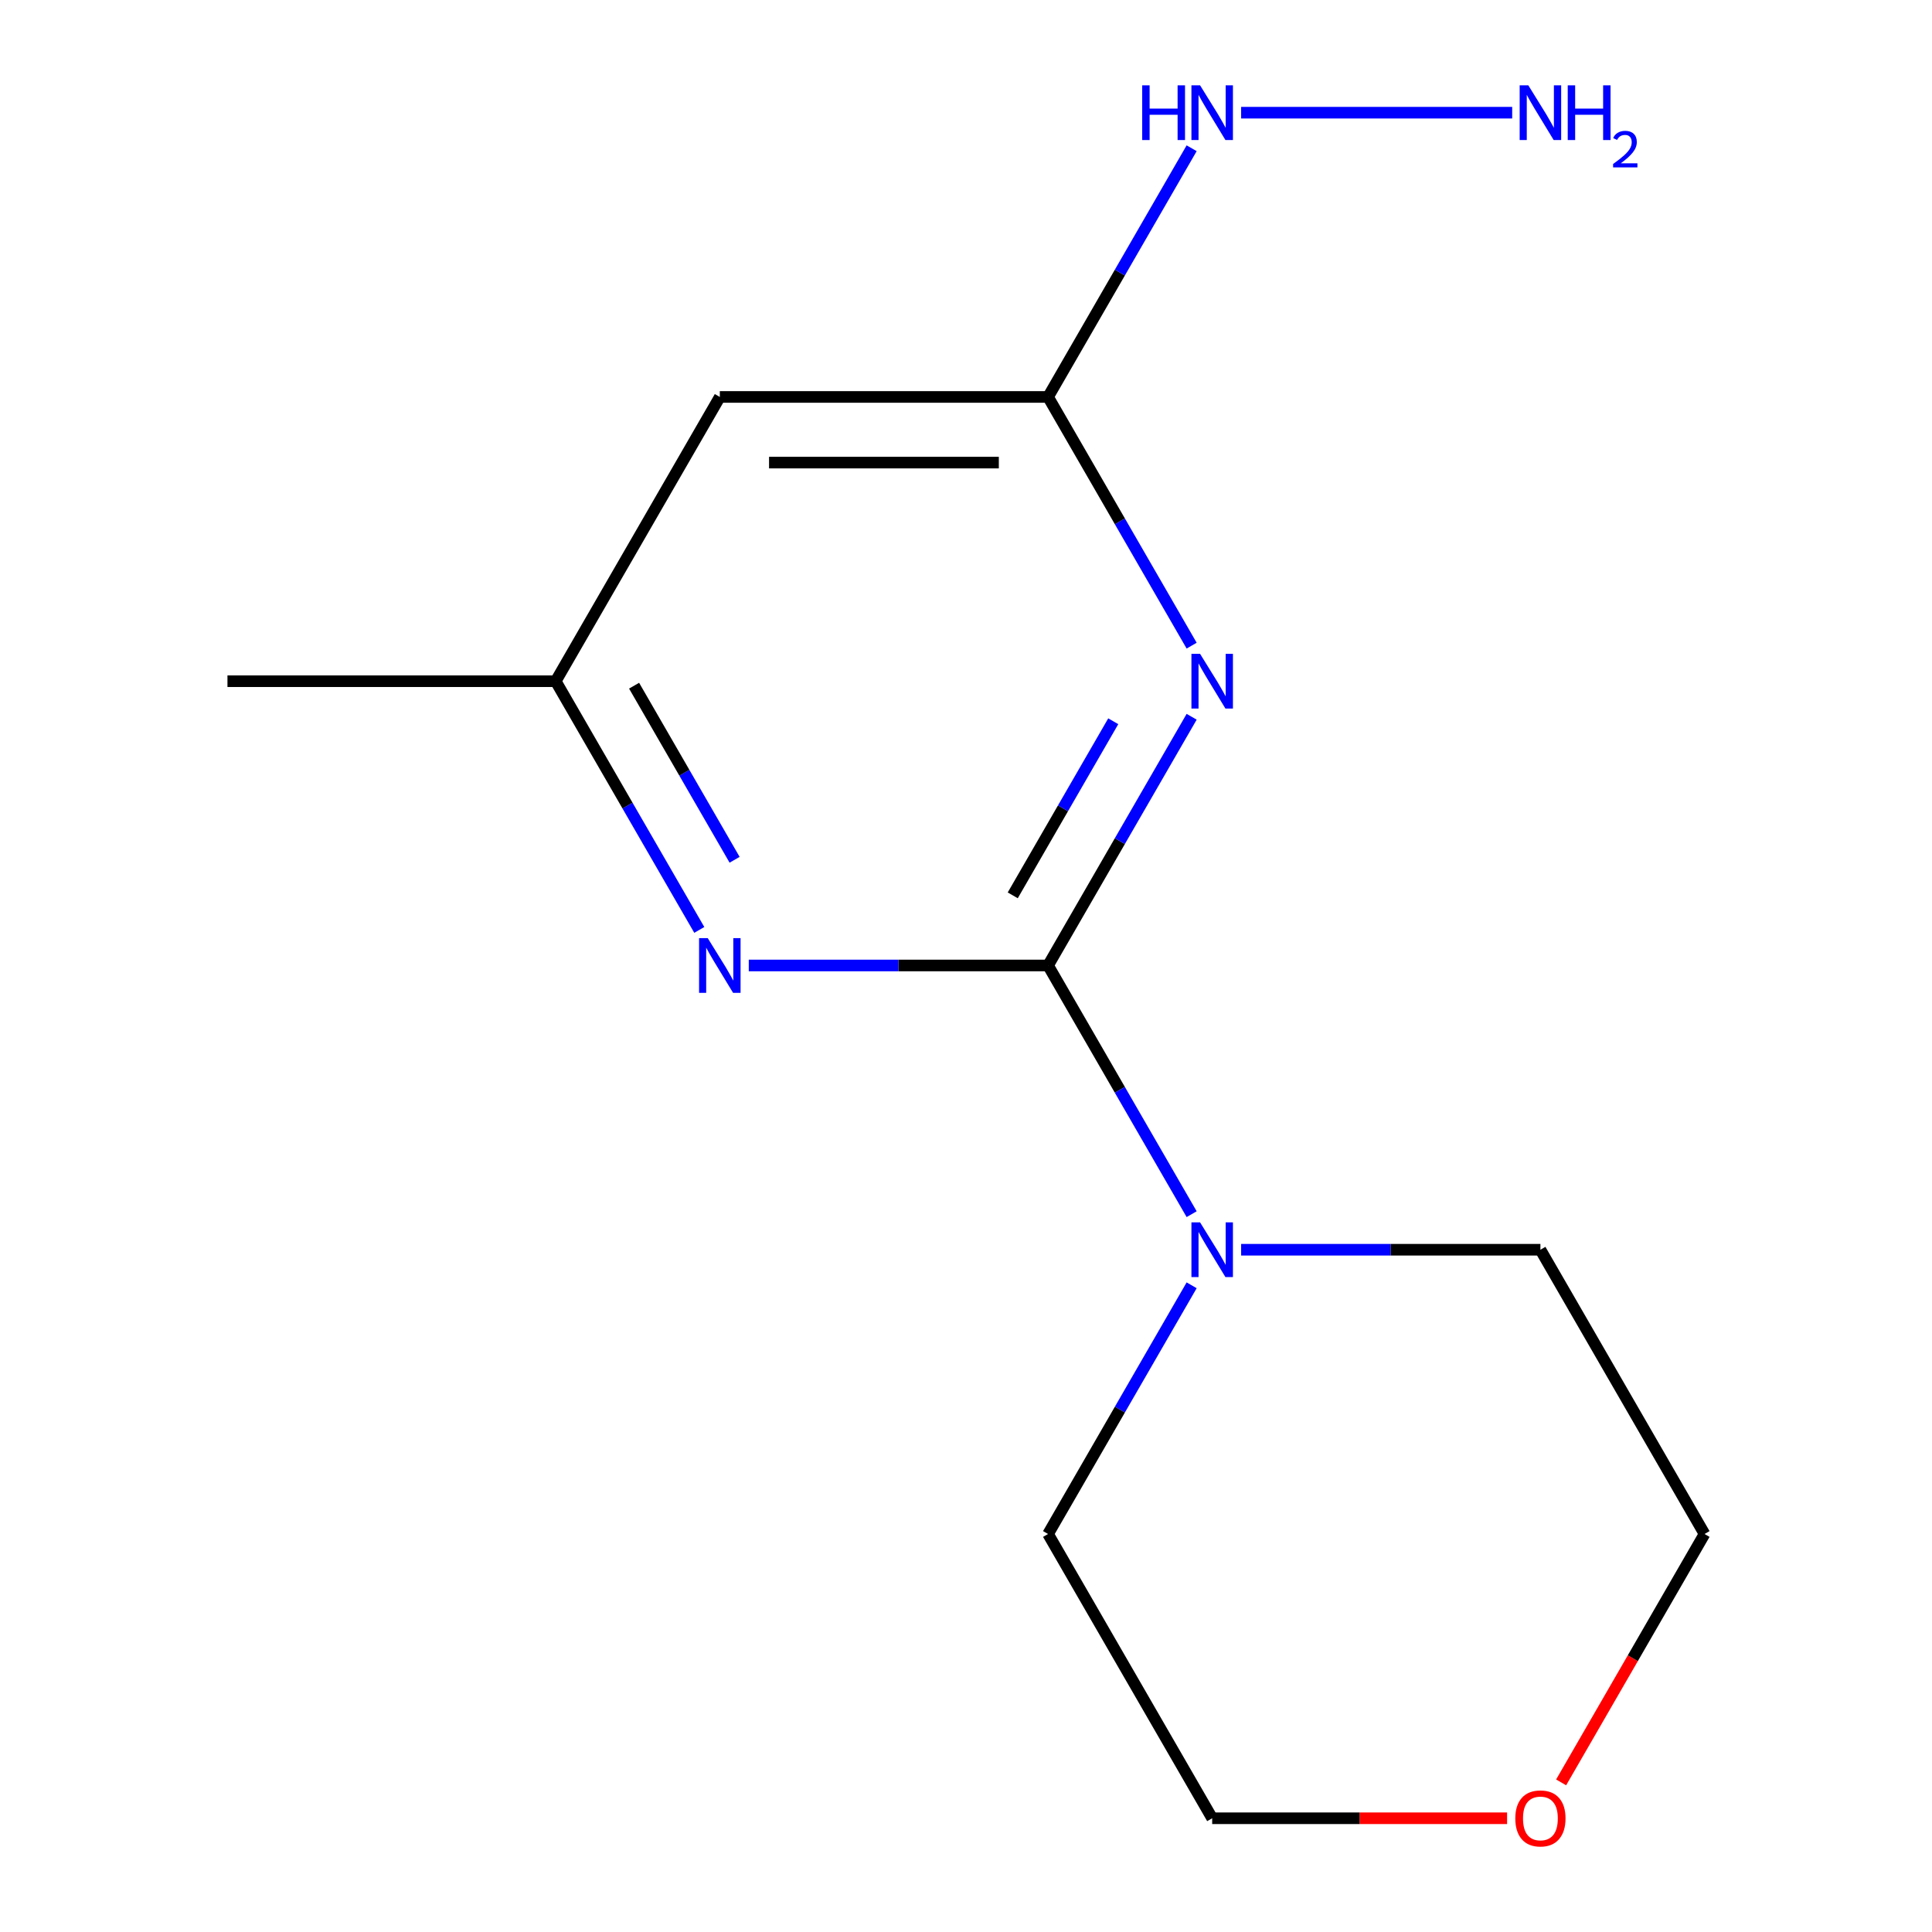 <?xml version='1.0' encoding='iso-8859-1'?>
<svg version='1.1' baseProfile='full'
              xmlns='http://www.w3.org/2000/svg'
                      xmlns:rdkit='http://www.rdkit.org/xml'
                      xmlns:xlink='http://www.w3.org/1999/xlink'
                  xml:space='preserve'
width='1000px' height='1000px' viewBox='0 0 1000 1000'>
<!-- END OF HEADER -->
<rect style='opacity:1.0;fill:#FFFFFF;stroke:none' width='1000' height='1000' x='0' y='0'> </rect>
<path class='bond-0' d='M 542.474,499.727 L 579.634,435.364' style='fill:none;fill-rule:evenodd;stroke:#000000;stroke-width:6px;stroke-linecap:butt;stroke-linejoin:miter;stroke-opacity:1' />
<path class='bond-0' d='M 579.634,435.364 L 616.794,371.001' style='fill:none;fill-rule:evenodd;stroke:#0000FF;stroke-width:6px;stroke-linecap:butt;stroke-linejoin:miter;stroke-opacity:1' />
<path class='bond-0' d='M 524.195,463.429 L 550.207,418.375' style='fill:none;fill-rule:evenodd;stroke:#000000;stroke-width:6px;stroke-linecap:butt;stroke-linejoin:miter;stroke-opacity:1' />
<path class='bond-0' d='M 550.207,418.375 L 576.219,373.321' style='fill:none;fill-rule:evenodd;stroke:#0000FF;stroke-width:6px;stroke-linecap:butt;stroke-linejoin:miter;stroke-opacity:1' />
<path class='bond-1' d='M 542.474,499.727 L 465.02,499.727' style='fill:none;fill-rule:evenodd;stroke:#000000;stroke-width:6px;stroke-linecap:butt;stroke-linejoin:miter;stroke-opacity:1' />
<path class='bond-1' d='M 465.02,499.727 L 387.566,499.727' style='fill:none;fill-rule:evenodd;stroke:#0000FF;stroke-width:6px;stroke-linecap:butt;stroke-linejoin:miter;stroke-opacity:1' />
<path class='bond-2' d='M 542.474,499.727 L 579.634,564.09' style='fill:none;fill-rule:evenodd;stroke:#000000;stroke-width:6px;stroke-linecap:butt;stroke-linejoin:miter;stroke-opacity:1' />
<path class='bond-2' d='M 579.634,564.09 L 616.794,628.453' style='fill:none;fill-rule:evenodd;stroke:#0000FF;stroke-width:6px;stroke-linecap:butt;stroke-linejoin:miter;stroke-opacity:1' />
<path class='bond-3' d='M 616.794,334.186 L 579.634,269.823' style='fill:none;fill-rule:evenodd;stroke:#0000FF;stroke-width:6px;stroke-linecap:butt;stroke-linejoin:miter;stroke-opacity:1' />
<path class='bond-3' d='M 579.634,269.823 L 542.474,205.46' style='fill:none;fill-rule:evenodd;stroke:#000000;stroke-width:6px;stroke-linecap:butt;stroke-linejoin:miter;stroke-opacity:1' />
<path class='bond-5' d='M 361.951,481.32 L 324.791,416.957' style='fill:none;fill-rule:evenodd;stroke:#0000FF;stroke-width:6px;stroke-linecap:butt;stroke-linejoin:miter;stroke-opacity:1' />
<path class='bond-5' d='M 324.791,416.957 L 287.631,352.594' style='fill:none;fill-rule:evenodd;stroke:#000000;stroke-width:6px;stroke-linecap:butt;stroke-linejoin:miter;stroke-opacity:1' />
<path class='bond-5' d='M 380.23,445.021 L 354.218,399.967' style='fill:none;fill-rule:evenodd;stroke:#0000FF;stroke-width:6px;stroke-linecap:butt;stroke-linejoin:miter;stroke-opacity:1' />
<path class='bond-5' d='M 354.218,399.967 L 328.206,354.913' style='fill:none;fill-rule:evenodd;stroke:#000000;stroke-width:6px;stroke-linecap:butt;stroke-linejoin:miter;stroke-opacity:1' />
<path class='bond-9' d='M 642.409,646.861 L 719.863,646.861' style='fill:none;fill-rule:evenodd;stroke:#0000FF;stroke-width:6px;stroke-linecap:butt;stroke-linejoin:miter;stroke-opacity:1' />
<path class='bond-9' d='M 719.863,646.861 L 797.316,646.861' style='fill:none;fill-rule:evenodd;stroke:#000000;stroke-width:6px;stroke-linecap:butt;stroke-linejoin:miter;stroke-opacity:1' />
<path class='bond-10' d='M 616.794,665.268 L 579.634,729.631' style='fill:none;fill-rule:evenodd;stroke:#0000FF;stroke-width:6px;stroke-linecap:butt;stroke-linejoin:miter;stroke-opacity:1' />
<path class='bond-10' d='M 579.634,729.631 L 542.474,793.994' style='fill:none;fill-rule:evenodd;stroke:#000000;stroke-width:6px;stroke-linecap:butt;stroke-linejoin:miter;stroke-opacity:1' />
<path class='bond-6' d='M 542.474,205.46 L 579.634,141.097' style='fill:none;fill-rule:evenodd;stroke:#000000;stroke-width:6px;stroke-linecap:butt;stroke-linejoin:miter;stroke-opacity:1' />
<path class='bond-6' d='M 579.634,141.097 L 616.794,76.734' style='fill:none;fill-rule:evenodd;stroke:#0000FF;stroke-width:6px;stroke-linecap:butt;stroke-linejoin:miter;stroke-opacity:1' />
<path class='bond-15' d='M 542.474,205.46 L 372.579,205.46' style='fill:none;fill-rule:evenodd;stroke:#000000;stroke-width:6px;stroke-linecap:butt;stroke-linejoin:miter;stroke-opacity:1' />
<path class='bond-15' d='M 516.99,239.439 L 398.063,239.439' style='fill:none;fill-rule:evenodd;stroke:#000000;stroke-width:6px;stroke-linecap:butt;stroke-linejoin:miter;stroke-opacity:1' />
<path class='bond-4' d='M 372.579,205.46 L 287.631,352.594' style='fill:none;fill-rule:evenodd;stroke:#000000;stroke-width:6px;stroke-linecap:butt;stroke-linejoin:miter;stroke-opacity:1' />
<path class='bond-13' d='M 287.631,352.594 L 117.736,352.594' style='fill:none;fill-rule:evenodd;stroke:#000000;stroke-width:6px;stroke-linecap:butt;stroke-linejoin:miter;stroke-opacity:1' />
<path class='bond-8' d='M 642.409,58.327 L 782.704,58.327' style='fill:none;fill-rule:evenodd;stroke:#0000FF;stroke-width:6px;stroke-linecap:butt;stroke-linejoin:miter;stroke-opacity:1' />
<path class='bond-7' d='M 780.069,941.128 L 703.745,941.128' style='fill:none;fill-rule:evenodd;stroke:#FF0000;stroke-width:6px;stroke-linecap:butt;stroke-linejoin:miter;stroke-opacity:1' />
<path class='bond-7' d='M 703.745,941.128 L 627.421,941.128' style='fill:none;fill-rule:evenodd;stroke:#000000;stroke-width:6px;stroke-linecap:butt;stroke-linejoin:miter;stroke-opacity:1' />
<path class='bond-14' d='M 808.036,922.56 L 845.15,858.277' style='fill:none;fill-rule:evenodd;stroke:#FF0000;stroke-width:6px;stroke-linecap:butt;stroke-linejoin:miter;stroke-opacity:1' />
<path class='bond-14' d='M 845.15,858.277 L 882.264,793.994' style='fill:none;fill-rule:evenodd;stroke:#000000;stroke-width:6px;stroke-linecap:butt;stroke-linejoin:miter;stroke-opacity:1' />
<path class='bond-12' d='M 797.316,646.861 L 882.264,793.994' style='fill:none;fill-rule:evenodd;stroke:#000000;stroke-width:6px;stroke-linecap:butt;stroke-linejoin:miter;stroke-opacity:1' />
<path class='bond-11' d='M 542.474,793.994 L 627.421,941.128' style='fill:none;fill-rule:evenodd;stroke:#000000;stroke-width:6px;stroke-linecap:butt;stroke-linejoin:miter;stroke-opacity:1' />
<path  class='atom-1' d='M 621.161 338.434
L 630.441 353.434
Q 631.361 354.914, 632.841 357.594
Q 634.321 360.274, 634.401 360.434
L 634.401 338.434
L 638.161 338.434
L 638.161 366.754
L 634.281 366.754
L 624.321 350.354
Q 623.161 348.434, 621.921 346.234
Q 620.721 344.034, 620.361 343.354
L 620.361 366.754
L 616.681 366.754
L 616.681 338.434
L 621.161 338.434
' fill='#0000FF'/>
<path  class='atom-2' d='M 366.319 485.567
L 375.599 500.567
Q 376.519 502.047, 377.999 504.727
Q 379.479 507.407, 379.559 507.567
L 379.559 485.567
L 383.319 485.567
L 383.319 513.887
L 379.439 513.887
L 369.479 497.487
Q 368.319 495.567, 367.079 493.367
Q 365.879 491.167, 365.519 490.487
L 365.519 513.887
L 361.839 513.887
L 361.839 485.567
L 366.319 485.567
' fill='#0000FF'/>
<path  class='atom-3' d='M 621.161 632.701
L 630.441 647.701
Q 631.361 649.181, 632.841 651.861
Q 634.321 654.541, 634.401 654.701
L 634.401 632.701
L 638.161 632.701
L 638.161 661.021
L 634.281 661.021
L 624.321 644.621
Q 623.161 642.701, 621.921 640.501
Q 620.721 638.301, 620.361 637.621
L 620.361 661.021
L 616.681 661.021
L 616.681 632.701
L 621.161 632.701
' fill='#0000FF'/>
<path  class='atom-7' d='M 591.201 44.167
L 595.041 44.167
L 595.041 56.207
L 609.521 56.207
L 609.521 44.167
L 613.361 44.167
L 613.361 72.487
L 609.521 72.487
L 609.521 59.407
L 595.041 59.407
L 595.041 72.487
L 591.201 72.487
L 591.201 44.167
' fill='#0000FF'/>
<path  class='atom-7' d='M 621.161 44.167
L 630.441 59.167
Q 631.361 60.647, 632.841 63.327
Q 634.321 66.007, 634.401 66.167
L 634.401 44.167
L 638.161 44.167
L 638.161 72.487
L 634.281 72.487
L 624.321 56.087
Q 623.161 54.167, 621.921 51.967
Q 620.721 49.767, 620.361 49.087
L 620.361 72.487
L 616.681 72.487
L 616.681 44.167
L 621.161 44.167
' fill='#0000FF'/>
<path  class='atom-8' d='M 784.316 941.208
Q 784.316 934.408, 787.676 930.608
Q 791.036 926.808, 797.316 926.808
Q 803.596 926.808, 806.956 930.608
Q 810.316 934.408, 810.316 941.208
Q 810.316 948.088, 806.916 952.008
Q 803.516 955.888, 797.316 955.888
Q 791.076 955.888, 787.676 952.008
Q 784.316 948.128, 784.316 941.208
M 797.316 952.688
Q 801.636 952.688, 803.956 949.808
Q 806.316 946.888, 806.316 941.208
Q 806.316 935.648, 803.956 932.848
Q 801.636 930.008, 797.316 930.008
Q 792.996 930.008, 790.636 932.808
Q 788.316 935.608, 788.316 941.208
Q 788.316 946.928, 790.636 949.808
Q 792.996 952.688, 797.316 952.688
' fill='#FF0000'/>
<path  class='atom-9' d='M 791.056 44.167
L 800.336 59.167
Q 801.256 60.647, 802.736 63.327
Q 804.216 66.007, 804.296 66.167
L 804.296 44.167
L 808.056 44.167
L 808.056 72.487
L 804.176 72.487
L 794.216 56.087
Q 793.056 54.167, 791.816 51.967
Q 790.616 49.767, 790.256 49.087
L 790.256 72.487
L 786.576 72.487
L 786.576 44.167
L 791.056 44.167
' fill='#0000FF'/>
<path  class='atom-9' d='M 811.456 44.167
L 815.296 44.167
L 815.296 56.207
L 829.776 56.207
L 829.776 44.167
L 833.616 44.167
L 833.616 72.487
L 829.776 72.487
L 829.776 59.407
L 815.296 59.407
L 815.296 72.487
L 811.456 72.487
L 811.456 44.167
' fill='#0000FF'/>
<path  class='atom-9' d='M 834.989 71.493
Q 835.676 69.725, 837.312 68.748
Q 838.949 67.745, 841.22 67.745
Q 844.044 67.745, 845.628 69.276
Q 847.212 70.807, 847.212 73.526
Q 847.212 76.298, 845.153 78.885
Q 843.12 81.473, 838.896 84.535
L 847.529 84.535
L 847.529 86.647
L 834.936 86.647
L 834.936 84.878
Q 838.421 82.397, 840.48 80.549
Q 842.566 78.701, 843.569 77.037
Q 844.572 75.374, 844.572 73.658
Q 844.572 71.863, 843.675 70.86
Q 842.777 69.857, 841.22 69.857
Q 839.715 69.857, 838.712 70.464
Q 837.708 71.071, 836.996 72.417
L 834.989 71.493
' fill='#0000FF'/>
</svg>
